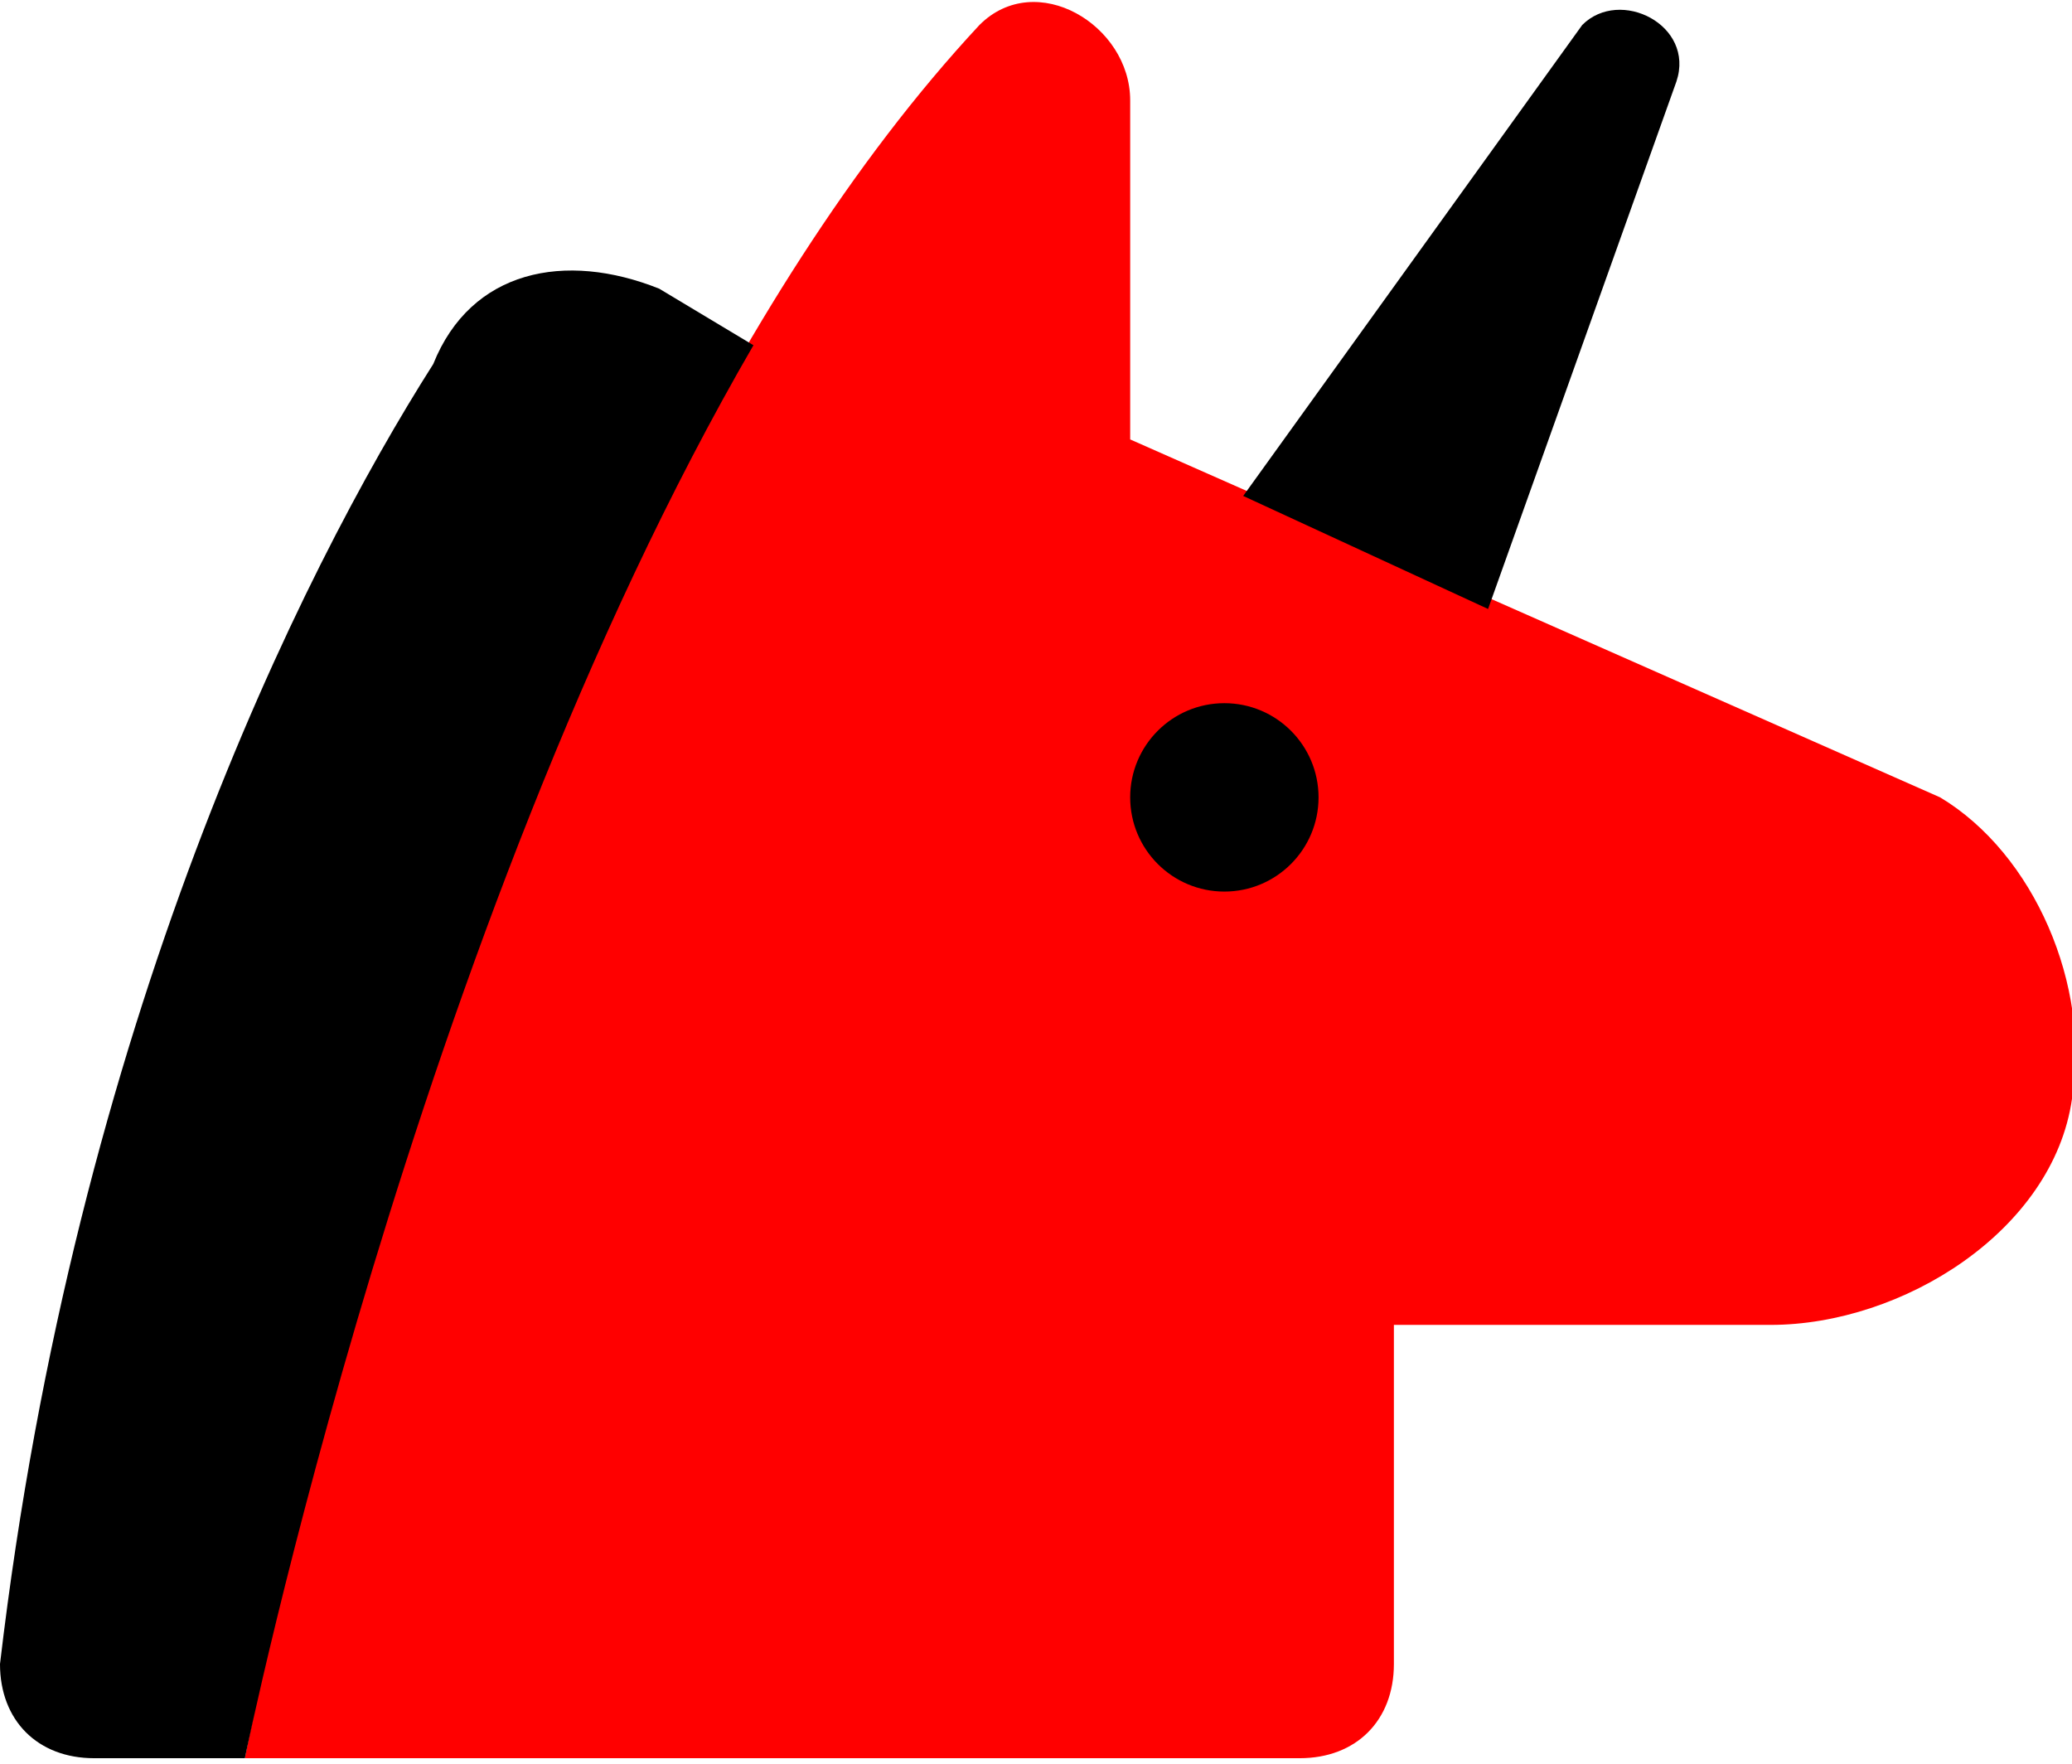<?xml version="1.0" encoding="UTF-8"?> <!-- Creator: CorelDRAW --> <svg xmlns="http://www.w3.org/2000/svg" xmlns:xlink="http://www.w3.org/1999/xlink" xmlns:xodm="http://www.corel.com/coreldraw/odm/2003" xml:space="preserve" width="74px" height="63px" style="shape-rendering:geometricPrecision; text-rendering:geometricPrecision; image-rendering:optimizeQuality; fill-rule:evenodd; clip-rule:evenodd" viewBox="0 0 1.1 0.93"> <defs> <style type="text/css"> <![CDATA[ .fil1 {fill:black;fill-rule:nonzero} .fil0 {fill:red;fill-rule:nonzero} ]]> </style> </defs> <g id="Слой_x0020_1">  <g id="_105553232196224"> <path class="fil0" d="M1.03 0.42l-0.43 -0.19 0 -0.18c0,-0.04 -0.05,-0.07 -0.08,-0.04 -0.27,0.29 -0.39,0.92 -0.39,0.92l0.56 0c0.03,0 0.05,-0.02 0.05,-0.05l0 -0.18 0.2 0c0.07,0 0.15,-0.05 0.16,-0.12 0.01,-0.06 -0.02,-0.13 -0.07,-0.16z"></path> <circle class="fil1" cx="0.65" cy="0.42" r="0.05"></circle> <path class="fil1" d="M0.35 0.15c-0.05,-0.02 -0.1,-0.01 -0.12,0.04 -0.07,0.11 -0.19,0.35 -0.23,0.69 0,0.03 0.02,0.05 0.05,0.05l0.08 0c0,0 0.09,-0.44 0.27,-0.75l-0.05 -0.03z"></path> <path class="fil1" d="M0.79 0.32l0.1 -0.28c0.01,-0.03 -0.03,-0.05 -0.05,-0.03l-0.18 0.25 0.13 0.06z"></path> </g> </g> </svg> 